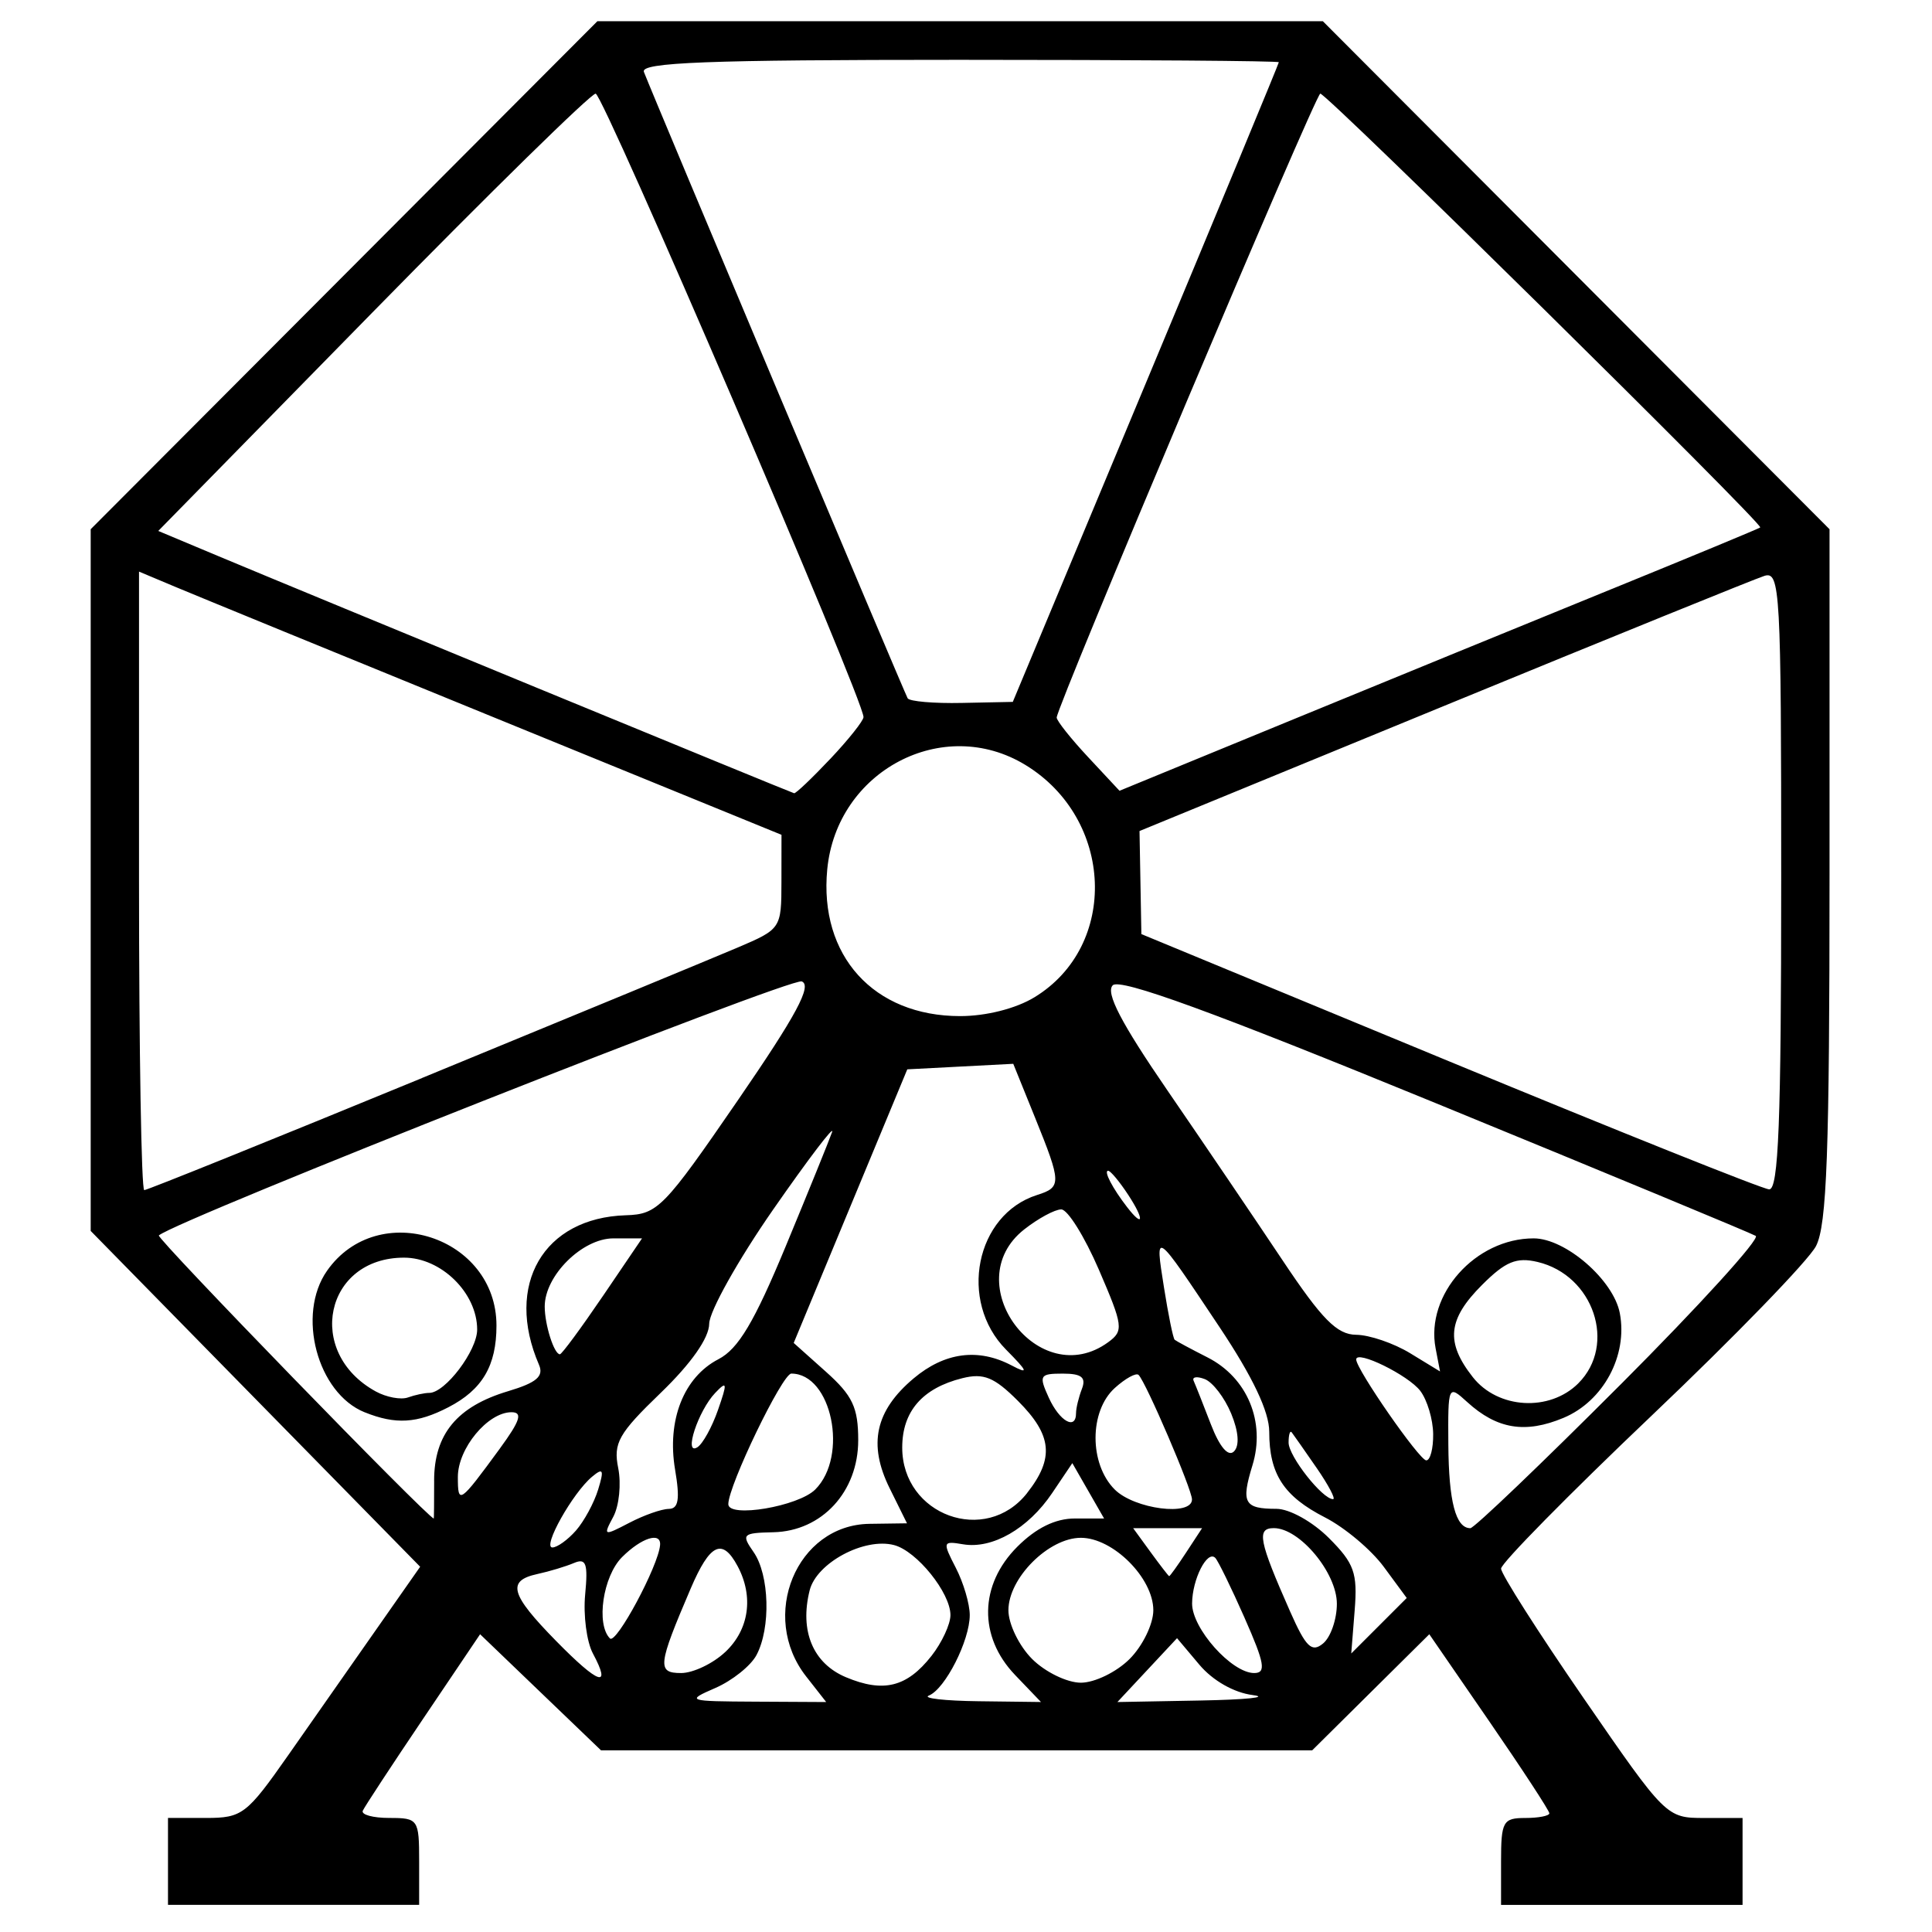 <?xml version="1.0" encoding="UTF-8" standalone="no"?>
<svg
   xmlns:dc="http://purl.org/dc/elements/1.1/"
   xmlns:cc="http://creativecommons.org/ns#"
   xmlns:rdf="http://www.w3.org/1999/02/22-rdf-syntax-ns#"
   xmlns:svg="http://www.w3.org/2000/svg"
   xmlns="http://www.w3.org/2000/svg"
   xmlns:sodipodi="http://sodipodi.sourceforge.net/DTD/sodipodi-0.dtd"
   xmlns:inkscape="http://www.inkscape.org/namespaces/inkscape"
   width="70.556mm"
   height="70.556mm"
   viewBox="0 0 70.556 70.556"
   version="1.1"
   id="svg8"
   inkscape:version="1.0.1 (3bc2e813f5, 2020-09-07)"
   sodipodi:docname="logo1.svg">
  <defs
     id="defs2" />
  <sodipodi:namedview
     id="base"
     pagecolor="#ffffff"
     bordercolor="#666666"
     borderopacity="1.0"
     inkscape:pageopacity="0.0"
     inkscape:pageshadow="2"
     inkscape:zoom="1.8863213"
     inkscape:cx="133.33333"
     inkscape:cy="133.33332"
     inkscape:document-units="mm"
     inkscape:current-layer="layer1"
     inkscape:document-rotation="0"
     showgrid="false"
     fit-margin-top="0"
     fit-margin-left="0"
     fit-margin-right="0"
     fit-margin-bottom="0"
     inkscape:window-width="1916"
     inkscape:window-height="1031"
     inkscape:window-x="0"
     inkscape:window-y="47"
     inkscape:window-maximized="1" />
  <g
     inkscape:label="Layer 1"
     inkscape:groupmode="layer"
     id="layer1"
     transform="translate(-70.556,-112.889)">
    <path
       style="fill:#000000;stroke-width:0.353"
       d="m 76.691,180.867 v -1.587 h 1.393 c 1.315,0 1.484,-0.129 2.999,-2.293 0.883,-1.261 2.328,-3.325 3.211,-4.587 l 1.606,-2.294 -6.016,-6.132 -6.016,-6.132 v -12.813 -12.813 l 9.252,-9.276 9.252,-9.276 h 13.247 13.247 l 9.252,9.276 9.252,9.276 v 12.614 c 0,10.132 -0.097,12.801 -0.495,13.567 -0.272,0.524 -2.971,3.308 -5.997,6.186 -3.026,2.878 -5.503,5.394 -5.503,5.591 0,0.196 1.357,2.326 3.015,4.732 2.999,4.352 3.023,4.375 4.41,4.375 h 1.394 v 1.587 1.587 h -4.41 -4.41 v -1.587 c 0,-1.458 0.072,-1.587 0.882,-1.587 0.485,0 0.882,-0.077 0.882,-0.171 0,-0.094 -0.986,-1.603 -2.192,-3.355 l -2.192,-3.184 -2.139,2.12 -2.139,2.12 H 105.491 92.505 l -2.208,-2.12 -2.208,-2.12 -2.083,3.09 c -1.146,1.699 -2.136,3.209 -2.201,3.354 -0.065,0.146 0.372,0.265 0.97,0.265 1.054,0 1.088,0.049 1.088,1.587 v 1.587 h -4.586 -4.586 z m 23.309,-6.75 c -1.735,-2.206 -0.354,-5.541 2.309,-5.578 l 1.37,-0.019 -0.634,-1.282 c -0.793,-1.604 -0.525,-2.831 0.876,-4.01 1.133,-0.953 2.356,-1.116 3.574,-0.476 0.641,0.337 0.607,0.239 -0.2,-0.577 -1.747,-1.768 -1.111,-4.932 1.135,-5.645 0.899,-0.285 0.895,-0.431 -0.076,-2.83 l -0.794,-1.961 -1.935,0.101 -1.935,0.101 -2.074,4.996 -2.074,4.996 1.178,1.053 c 0.973,0.87 1.178,1.305 1.178,2.5 0,1.881 -1.326,3.32 -3.097,3.36 -1.133,0.025 -1.179,0.072 -0.725,0.723 0.581,0.831 0.635,2.776 0.105,3.766 -0.209,0.391 -0.884,0.93 -1.499,1.198 -1.085,0.472 -1.042,0.487 1.464,0.5 l 2.583,0.014 z m 7.625,-0.06 c -1.342,-1.401 -1.308,-3.291 0.083,-4.682 0.686,-0.686 1.389,-1.031 2.1,-1.031 h 1.069 l -0.58,-1.011 -0.58,-1.011 -0.737,1.094 c -0.877,1.301 -2.184,2.052 -3.255,1.87 -0.742,-0.126 -0.753,-0.089 -0.265,0.856 0.281,0.544 0.511,1.322 0.511,1.729 0,0.931 -0.898,2.7 -1.492,2.939 -0.247,0.099 0.573,0.193 1.822,0.208 l 2.271,0.028 -0.948,-0.989 z m 8.679,0.735 c -0.681,-0.085 -1.458,-0.527 -1.948,-1.109 l -0.815,-0.968 -1.089,1.166 -1.089,1.166 3.037,-0.056 c 1.67,-0.031 2.527,-0.12 1.904,-0.198 z m -11.735,-1.424 c 0.383,-0.487 0.697,-1.161 0.697,-1.497 0,-0.813 -1.229,-2.339 -2.058,-2.556 -1.089,-0.285 -2.831,0.649 -3.083,1.652 -0.373,1.484 0.121,2.668 1.323,3.173 1.369,0.576 2.228,0.363 3.121,-0.773 z m -12.36,-0.094 c -0.228,-0.426 -0.355,-1.396 -0.283,-2.155 0.108,-1.131 0.035,-1.338 -0.408,-1.15 -0.297,0.126 -0.896,0.307 -1.333,0.402 -1.132,0.246 -0.994,0.741 0.684,2.45 1.555,1.585 2.032,1.746 1.34,0.453 z m 19.6,0.201 c 0.476,-0.476 0.866,-1.277 0.866,-1.78 0,-1.176 -1.47,-2.646 -2.646,-2.646 -1.176,0 -2.646,1.47 -2.646,2.646 0,0.503 0.39,1.304 0.866,1.78 0.476,0.476 1.277,0.866 1.78,0.866 0.503,0 1.304,-0.39 1.78,-0.866 z m -14.767,-0.254 c 0.872,-0.819 1.046,-2.026 0.451,-3.137 -0.558,-1.042 -1.009,-0.827 -1.713,0.817 -1.203,2.809 -1.234,3.087 -0.35,3.087 0.437,0 1.162,-0.345 1.611,-0.767 z m 18.968,-1.244 c -0.489,-1.106 -0.972,-2.094 -1.073,-2.195 -0.294,-0.294 -0.84,0.78 -0.846,1.664 -0.006,0.914 1.446,2.542 2.267,2.542 0.445,0 0.383,-0.356 -0.349,-2.011 z m 3.368,-0.518 c 0,-1.131 -1.359,-2.763 -2.301,-2.763 -0.64,0 -0.55,0.458 0.597,3.052 0.573,1.296 0.788,1.503 1.201,1.16 0.277,-0.23 0.503,-0.882 0.503,-1.449 z m 1.716,-1.346 c -0.459,-0.624 -1.424,-1.436 -2.146,-1.806 -1.512,-0.774 -2.04,-1.585 -2.04,-3.131 0,-0.733 -0.602,-2 -1.812,-3.816 -2.392,-3.587 -2.367,-3.57 -2.033,-1.46 0.159,1.006 0.335,1.869 0.392,1.917 0.056,0.048 0.596,0.338 1.199,0.644 1.455,0.739 2.128,2.358 1.64,3.945 -0.42,1.369 -0.301,1.585 0.877,1.585 0.476,0 1.32,0.47 1.916,1.066 0.926,0.926 1.05,1.273 0.941,2.641 l -0.125,1.575 1.013,-1.013 1.013,-1.013 z m -26.432,-0.799 c 0.041,-0.496 -0.682,-0.266 -1.389,0.441 -0.696,0.696 -0.957,2.453 -0.441,2.97 0.226,0.227 1.768,-2.646 1.83,-3.411 z m 19.216,0.265 0.578,-0.882 h -1.259 -1.259 l 0.634,0.871 c 0.349,0.479 0.655,0.876 0.681,0.882 0.026,0.006 0.308,-0.386 0.625,-0.871 z m -22.289,-0.794 c 0.298,-0.34 0.663,-1.013 0.811,-1.497 0.223,-0.728 0.185,-0.809 -0.223,-0.468 -0.709,0.592 -1.825,2.582 -1.448,2.582 0.175,0 0.562,-0.278 0.86,-0.617 z m 3.391,-0.792 c 0.356,-0.002 0.413,-0.353 0.23,-1.433 -0.304,-1.802 0.314,-3.376 1.583,-4.033 0.726,-0.376 1.308,-1.353 2.459,-4.128 0.829,-2 1.59,-3.875 1.691,-4.166 0.101,-0.291 -0.865,0.979 -2.147,2.822 -1.282,1.843 -2.335,3.723 -2.34,4.177 -0.006,0.521 -0.658,1.451 -1.771,2.524 -1.541,1.485 -1.736,1.83 -1.552,2.747 0.115,0.577 0.034,1.377 -0.18,1.778 -0.376,0.702 -0.354,0.71 0.582,0.222 0.534,-0.279 1.184,-0.508 1.444,-0.509 z m 34.761,-4.543 c 2.881,-2.886 5.101,-5.328 4.934,-5.427 -0.167,-0.099 -5.434,-2.284 -11.704,-4.855 -8.104,-3.322 -11.51,-4.565 -11.778,-4.296 -0.269,0.269 0.309,1.379 1.998,3.84 1.307,1.904 3.194,4.688 4.194,6.188 1.45,2.175 1.996,2.728 2.699,2.735 0.485,0.005 1.372,0.308 1.972,0.674 l 1.09,0.665 -0.162,-0.845 c -0.375,-1.963 1.455,-4.015 3.581,-4.015 1.164,0 2.914,1.519 3.146,2.73 0.296,1.549 -0.6,3.216 -2.056,3.825 -1.395,0.583 -2.429,0.413 -3.515,-0.576 -0.699,-0.637 -0.705,-0.622 -0.691,1.543 0.014,2.092 0.269,3.062 0.804,3.062 0.137,0 2.605,-2.361 5.486,-5.247 z m -43.331,3.511 c 0,-1.696 0.837,-2.708 2.702,-3.266 1.042,-0.312 1.311,-0.543 1.127,-0.967 -1.26,-2.915 0.164,-5.366 3.172,-5.458 1.162,-0.036 1.39,-0.269 4.085,-4.19 2.144,-3.12 2.726,-4.201 2.339,-4.35 -0.398,-0.153 -22.774,8.688 -23.478,9.276 -0.109,0.091 9.843,10.339 10.041,10.339 0.007,0 0.013,-0.622 0.013,-1.383 z m -2.536,-2.495 c -1.731,-0.699 -2.495,-3.569 -1.375,-5.168 1.859,-2.655 6.188,-1.256 6.188,2 0,1.466 -0.516,2.343 -1.757,2.984 -1.144,0.592 -1.927,0.638 -3.056,0.183 z m 2.359,-0.709 c 0.582,0 1.749,-1.542 1.749,-2.312 0,-1.337 -1.312,-2.627 -2.671,-2.627 -2.893,0 -3.625,3.463 -1.033,4.886 0.388,0.213 0.917,0.312 1.175,0.22 0.258,-0.092 0.609,-0.167 0.78,-0.167 z m 21.832,3.657 c 1.002,-1.274 0.918,-2.113 -0.336,-3.367 -0.864,-0.864 -1.25,-1.021 -2.028,-0.827 -1.46,0.364 -2.196,1.213 -2.196,2.533 0,2.475 3.047,3.586 4.561,1.662 z m -7.736,-0.129 c 1.223,-1.223 0.601,-4.233 -0.874,-4.233 -0.327,0 -2.301,4.091 -2.301,4.769 0,0.515 2.556,0.083 3.175,-0.536 z m 13.758,0.363 c 0,-0.365 -1.676,-4.273 -1.95,-4.547 -0.089,-0.089 -0.481,0.126 -0.87,0.478 -0.935,0.846 -0.936,2.773 -0.002,3.706 0.719,0.719 2.822,0.989 2.822,0.363 z m -25.274,-1.862 c 0.742,-1.014 0.841,-1.323 0.422,-1.323 -0.865,0 -1.958,1.32 -1.958,2.364 0,1.02 0.056,0.982 1.537,-1.041 z m 29.822,0.706 c -0.435,-0.631 -0.843,-1.213 -0.906,-1.294 -0.063,-0.081 -0.114,0.088 -0.114,0.374 0,0.498 1.234,2.066 1.625,2.066 0.103,0 -0.17,-0.516 -0.605,-1.147 z m -3.118,-1.983 c -0.24,-0.579 -0.673,-1.143 -0.962,-1.255 -0.289,-0.111 -0.473,-0.083 -0.407,0.063 0.066,0.146 0.349,0.86 0.629,1.588 0.32,0.829 0.634,1.198 0.843,0.99 0.209,-0.209 0.17,-0.726 -0.103,-1.386 z m 7.378,0.749 c -0.006,-0.534 -0.218,-1.242 -0.47,-1.574 -0.437,-0.575 -2.341,-1.508 -2.341,-1.148 0,0.358 2.305,3.679 2.558,3.685 0.146,0.004 0.26,-0.43 0.253,-0.964 z m -26.117,-0.881 c 0.348,-0.997 0.334,-1.078 -0.104,-0.618 -0.622,0.653 -1.163,2.301 -0.652,1.985 0.196,-0.121 0.536,-0.736 0.756,-1.367 z m 13.075,0.116 c 0,-0.178 0.096,-0.575 0.214,-0.882 0.161,-0.42 -0.011,-0.558 -0.698,-0.558 -0.845,0 -0.883,0.065 -0.51,0.882 0.393,0.863 0.994,1.2 0.994,0.558 z m 18.344,-1.087 c 1.411,-1.411 0.558,-3.946 -1.49,-4.431 -0.771,-0.182 -1.173,-0.016 -2.028,0.84 -1.254,1.254 -1.338,2.093 -0.336,3.367 0.916,1.165 2.804,1.274 3.855,0.224 z m -35.631,-3.175 1.437,-2.117 h -1.046 c -1.137,0 -2.508,1.361 -2.508,2.488 0,0.666 0.342,1.745 0.554,1.745 0.069,0 0.772,-0.953 1.563,-2.117 z m 18.464,1.673 c 0.567,-0.414 0.544,-0.59 -0.343,-2.646 -0.523,-1.211 -1.141,-2.202 -1.374,-2.202 -0.233,0 -0.842,0.329 -1.353,0.731 -2.467,1.941 0.537,5.969 3.07,4.117 z m 0.73,-5.377 c -0.318,-0.485 -0.648,-0.882 -0.735,-0.882 -0.173,0 0.16,0.639 0.689,1.323 0.607,0.785 0.641,0.467 0.046,-0.441 z m -25.794,-4.269 c 5.473,-2.251 10.666,-4.397 11.539,-4.769 1.571,-0.67 1.588,-0.695 1.589,-2.395 l 0.002,-1.718 -10.409,-4.25 c -5.725,-2.337 -11.004,-4.5 -11.731,-4.806 l -1.323,-0.556 v 11.294 c 0,6.211 0.086,11.294 0.191,11.294 0.105,0 4.669,-1.841 10.142,-4.092 z m 49.639,-7.221 c 0,-10.614 -0.038,-11.301 -0.617,-11.116 -0.34,0.108 -5.612,2.248 -11.717,4.757 l -11.1,4.56 0.034,1.882 0.034,1.882 11.242,4.648 c 6.183,2.556 11.441,4.66 11.683,4.674 0.344,0.021 0.441,-2.457 0.441,-11.286 z m -27.269,4.271 c 3.082,-1.879 2.901,-6.512 -0.332,-8.483 -3.008,-1.834 -6.891,0.212 -7.237,3.813 -0.303,3.153 1.694,5.359 4.852,5.359 0.954,0 2.038,-0.275 2.717,-0.689 z m -7.456,-8.707 c 0.666,-0.706 1.211,-1.392 1.211,-1.525 0,-0.643 -9.506,-22.767 -9.782,-22.767 -0.175,0 -3.841,3.593 -8.146,7.985 l -7.827,7.985 2.206,0.925 c 3.131,1.313 20.881,8.622 21.015,8.654 0.061,0.015 0.657,-0.552 1.323,-1.258 z m 28.551,-6.207 c 2.91,-1.186 5.344,-2.195 5.408,-2.242 0.141,-0.102 -15.822,-15.844 -16.066,-15.844 -0.171,0 -9.627,22.382 -9.627,22.786 0,0.118 0.516,0.768 1.147,1.444 l 1.147,1.23 6.35,-2.609 c 3.493,-1.435 8.731,-3.579 11.642,-4.766 z m -17.031,-7.508 c 2.671,-6.4 4.858,-11.675 4.858,-11.724 8.7e-4,-0.049 -5.254,-0.088 -11.678,-0.088 -9.199,0 -11.643,0.094 -11.509,0.441 0.364,0.946 9.516,22.678 9.632,22.875 0.068,0.115 0.96,0.192 1.982,0.17 l 1.858,-0.038 z"
       id="path92" />
  </g>
</svg>
